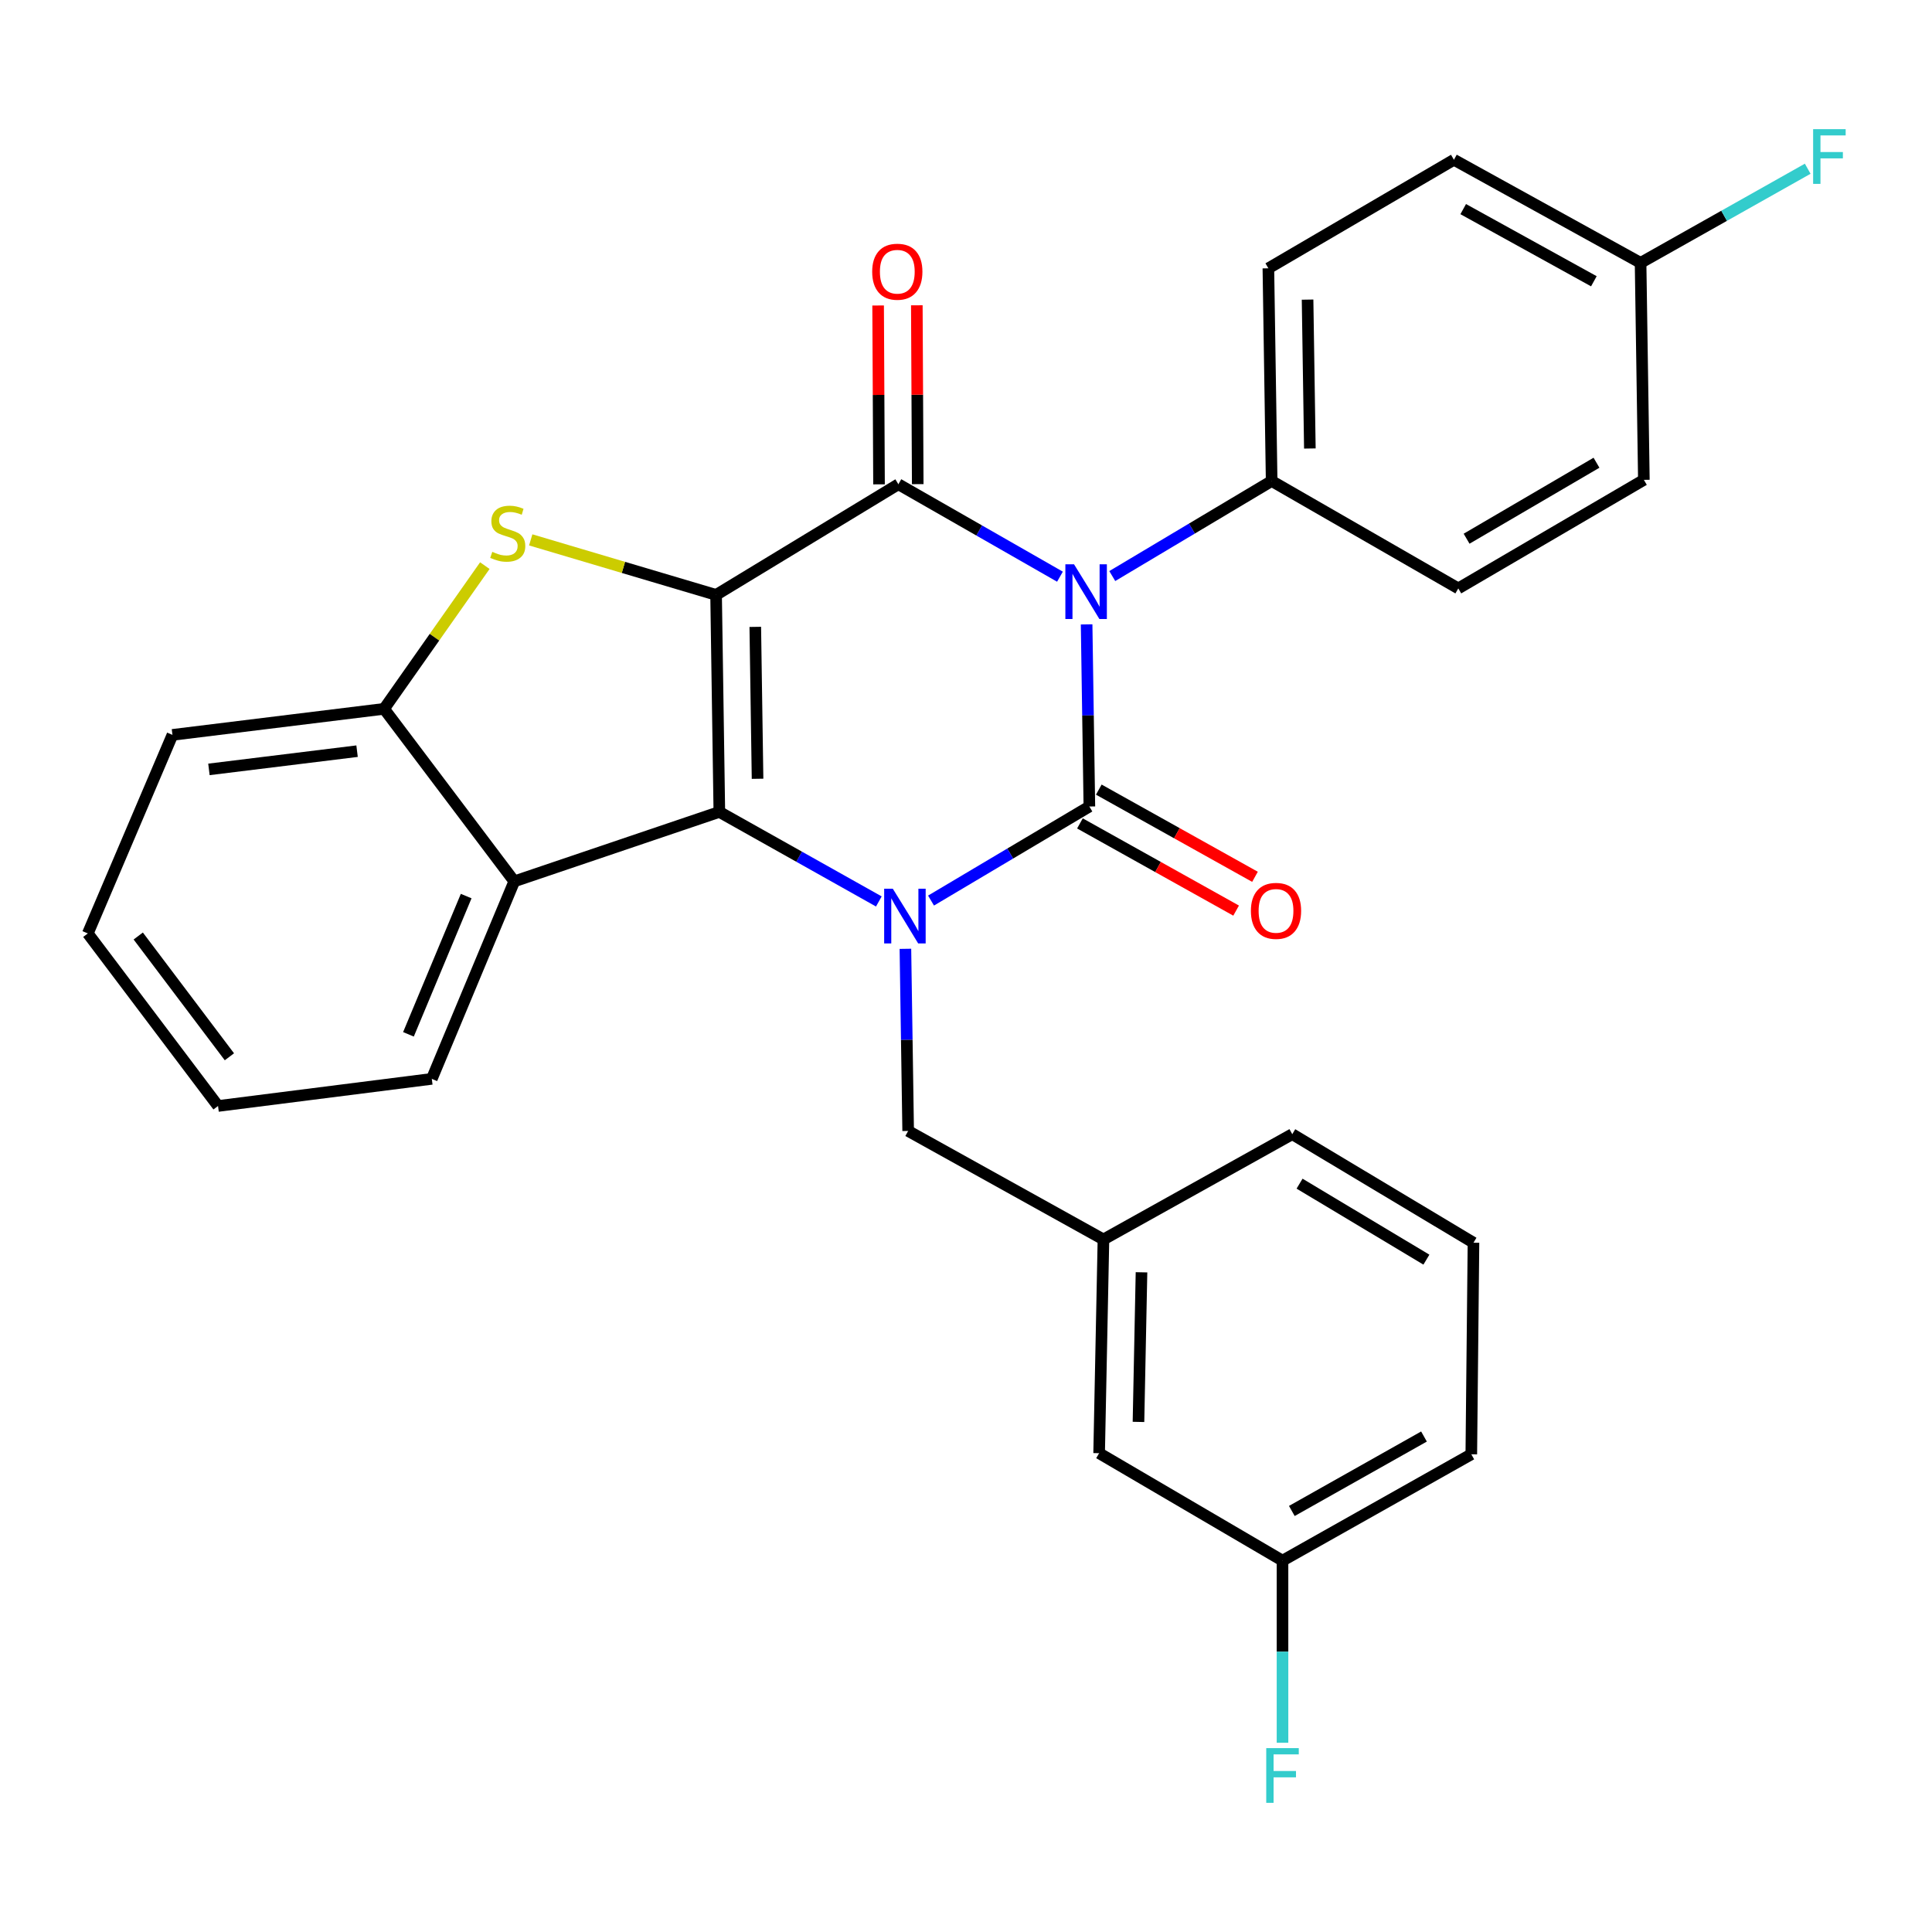 <?xml version='1.0' encoding='iso-8859-1'?>
<svg version='1.1' baseProfile='full'
              xmlns='http://www.w3.org/2000/svg'
                      xmlns:rdkit='http://www.rdkit.org/xml'
                      xmlns:xlink='http://www.w3.org/1999/xlink'
                  xml:space='preserve'
width='1000px' height='1000px' viewBox='0 0 1000 1000'>
<!-- END OF HEADER -->
<rect style='opacity:1.0;fill:#FFFFFF;stroke:none' width='1000' height='1000' x='0' y='0'> </rect>
<path class='bond-3' d='M 370.649,307.919 L 372.33,420.243' style='fill:none;fill-rule:evenodd;stroke:#000000;stroke-width:6px;stroke-linecap:butt;stroke-linejoin:miter;stroke-opacity:1' />
<path class='bond-3' d='M 390.933,324.468 L 392.11,403.095' style='fill:none;fill-rule:evenodd;stroke:#000000;stroke-width:6px;stroke-linecap:butt;stroke-linejoin:miter;stroke-opacity:1' />
<path class='bond-4' d='M 370.649,307.919 L 464.998,250.645' style='fill:none;fill-rule:evenodd;stroke:#000000;stroke-width:6px;stroke-linecap:butt;stroke-linejoin:miter;stroke-opacity:1' />
<path class='bond-5' d='M 370.649,307.919 L 322.676,293.679' style='fill:none;fill-rule:evenodd;stroke:#000000;stroke-width:6px;stroke-linecap:butt;stroke-linejoin:miter;stroke-opacity:1' />
<path class='bond-5' d='M 322.676,293.679 L 274.704,279.44' style='fill:none;fill-rule:evenodd;stroke:#CCCC00;stroke-width:6px;stroke-linecap:butt;stroke-linejoin:miter;stroke-opacity:1' />
<path class='bond-0' d='M 548.635,298.493 L 506.816,274.569' style='fill:none;fill-rule:evenodd;stroke:#0000FF;stroke-width:6px;stroke-linecap:butt;stroke-linejoin:miter;stroke-opacity:1' />
<path class='bond-0' d='M 506.816,274.569 L 464.998,250.645' style='fill:none;fill-rule:evenodd;stroke:#000000;stroke-width:6px;stroke-linecap:butt;stroke-linejoin:miter;stroke-opacity:1' />
<path class='bond-1' d='M 562.43,323.179 L 563.142,370.314' style='fill:none;fill-rule:evenodd;stroke:#0000FF;stroke-width:6px;stroke-linecap:butt;stroke-linejoin:miter;stroke-opacity:1' />
<path class='bond-1' d='M 563.142,370.314 L 563.854,417.449' style='fill:none;fill-rule:evenodd;stroke:#000000;stroke-width:6px;stroke-linecap:butt;stroke-linejoin:miter;stroke-opacity:1' />
<path class='bond-8' d='M 575.709,298.166 L 616.956,273.565' style='fill:none;fill-rule:evenodd;stroke:#0000FF;stroke-width:6px;stroke-linecap:butt;stroke-linejoin:miter;stroke-opacity:1' />
<path class='bond-8' d='M 616.956,273.565 L 658.203,248.964' style='fill:none;fill-rule:evenodd;stroke:#000000;stroke-width:6px;stroke-linecap:butt;stroke-linejoin:miter;stroke-opacity:1' />
<path class='bond-10' d='M 558.971,426.195 L 599.392,448.762' style='fill:none;fill-rule:evenodd;stroke:#000000;stroke-width:6px;stroke-linecap:butt;stroke-linejoin:miter;stroke-opacity:1' />
<path class='bond-10' d='M 599.392,448.762 L 639.813,471.329' style='fill:none;fill-rule:evenodd;stroke:#FF0000;stroke-width:6px;stroke-linecap:butt;stroke-linejoin:miter;stroke-opacity:1' />
<path class='bond-10' d='M 568.737,408.703 L 609.158,431.27' style='fill:none;fill-rule:evenodd;stroke:#000000;stroke-width:6px;stroke-linecap:butt;stroke-linejoin:miter;stroke-opacity:1' />
<path class='bond-10' d='M 609.158,431.27 L 649.579,453.837' style='fill:none;fill-rule:evenodd;stroke:#FF0000;stroke-width:6px;stroke-linecap:butt;stroke-linejoin:miter;stroke-opacity:1' />
<path class='bond-30' d='M 563.854,417.449 L 522.876,441.793' style='fill:none;fill-rule:evenodd;stroke:#000000;stroke-width:6px;stroke-linecap:butt;stroke-linejoin:miter;stroke-opacity:1' />
<path class='bond-30' d='M 522.876,441.793 L 481.898,466.138' style='fill:none;fill-rule:evenodd;stroke:#0000FF;stroke-width:6px;stroke-linecap:butt;stroke-linejoin:miter;stroke-opacity:1' />
<path class='bond-2' d='M 454.888,466.592 L 413.609,443.417' style='fill:none;fill-rule:evenodd;stroke:#0000FF;stroke-width:6px;stroke-linecap:butt;stroke-linejoin:miter;stroke-opacity:1' />
<path class='bond-2' d='M 413.609,443.417 L 372.33,420.243' style='fill:none;fill-rule:evenodd;stroke:#000000;stroke-width:6px;stroke-linecap:butt;stroke-linejoin:miter;stroke-opacity:1' />
<path class='bond-9' d='M 468.638,491.108 L 469.35,538.243' style='fill:none;fill-rule:evenodd;stroke:#0000FF;stroke-width:6px;stroke-linecap:butt;stroke-linejoin:miter;stroke-opacity:1' />
<path class='bond-9' d='M 469.35,538.243 L 470.062,585.378' style='fill:none;fill-rule:evenodd;stroke:#000000;stroke-width:6px;stroke-linecap:butt;stroke-linejoin:miter;stroke-opacity:1' />
<path class='bond-6' d='M 372.33,420.243 L 266.184,456.193' style='fill:none;fill-rule:evenodd;stroke:#000000;stroke-width:6px;stroke-linecap:butt;stroke-linejoin:miter;stroke-opacity:1' />
<path class='bond-11' d='M 475.015,250.594 L 474.781,204.307' style='fill:none;fill-rule:evenodd;stroke:#000000;stroke-width:6px;stroke-linecap:butt;stroke-linejoin:miter;stroke-opacity:1' />
<path class='bond-11' d='M 474.781,204.307 L 474.547,158.02' style='fill:none;fill-rule:evenodd;stroke:#FF0000;stroke-width:6px;stroke-linecap:butt;stroke-linejoin:miter;stroke-opacity:1' />
<path class='bond-11' d='M 454.981,250.695 L 454.747,204.408' style='fill:none;fill-rule:evenodd;stroke:#000000;stroke-width:6px;stroke-linecap:butt;stroke-linejoin:miter;stroke-opacity:1' />
<path class='bond-11' d='M 454.747,204.408 L 454.513,158.121' style='fill:none;fill-rule:evenodd;stroke:#FF0000;stroke-width:6px;stroke-linecap:butt;stroke-linejoin:miter;stroke-opacity:1' />
<path class='bond-7' d='M 250.95,292.77 L 224.877,329.834' style='fill:none;fill-rule:evenodd;stroke:#CCCC00;stroke-width:6px;stroke-linecap:butt;stroke-linejoin:miter;stroke-opacity:1' />
<path class='bond-7' d='M 224.877,329.834 L 198.803,366.897' style='fill:none;fill-rule:evenodd;stroke:#000000;stroke-width:6px;stroke-linecap:butt;stroke-linejoin:miter;stroke-opacity:1' />
<path class='bond-22' d='M 266.184,456.193 L 223.5,558.421' style='fill:none;fill-rule:evenodd;stroke:#000000;stroke-width:6px;stroke-linecap:butt;stroke-linejoin:miter;stroke-opacity:1' />
<path class='bond-22' d='M 241.294,463.808 L 211.416,535.368' style='fill:none;fill-rule:evenodd;stroke:#000000;stroke-width:6px;stroke-linecap:butt;stroke-linejoin:miter;stroke-opacity:1' />
<path class='bond-29' d='M 266.184,456.193 L 198.803,366.897' style='fill:none;fill-rule:evenodd;stroke:#000000;stroke-width:6px;stroke-linecap:butt;stroke-linejoin:miter;stroke-opacity:1' />
<path class='bond-23' d='M 198.803,366.897 L 89.262,380.375' style='fill:none;fill-rule:evenodd;stroke:#000000;stroke-width:6px;stroke-linecap:butt;stroke-linejoin:miter;stroke-opacity:1' />
<path class='bond-23' d='M 184.818,388.803 L 108.14,398.237' style='fill:none;fill-rule:evenodd;stroke:#000000;stroke-width:6px;stroke-linecap:butt;stroke-linejoin:miter;stroke-opacity:1' />
<path class='bond-13' d='M 658.203,248.964 L 656.511,138.878' style='fill:none;fill-rule:evenodd;stroke:#000000;stroke-width:6px;stroke-linecap:butt;stroke-linejoin:miter;stroke-opacity:1' />
<path class='bond-13' d='M 677.981,232.143 L 676.796,155.083' style='fill:none;fill-rule:evenodd;stroke:#000000;stroke-width:6px;stroke-linecap:butt;stroke-linejoin:miter;stroke-opacity:1' />
<path class='bond-14' d='M 658.203,248.964 L 754.811,304.558' style='fill:none;fill-rule:evenodd;stroke:#000000;stroke-width:6px;stroke-linecap:butt;stroke-linejoin:miter;stroke-opacity:1' />
<path class='bond-12' d='M 470.062,585.378 L 571.144,641.54' style='fill:none;fill-rule:evenodd;stroke:#000000;stroke-width:6px;stroke-linecap:butt;stroke-linejoin:miter;stroke-opacity:1' />
<path class='bond-15' d='M 571.144,641.54 L 568.907,752.171' style='fill:none;fill-rule:evenodd;stroke:#000000;stroke-width:6px;stroke-linecap:butt;stroke-linejoin:miter;stroke-opacity:1' />
<path class='bond-15' d='M 590.839,658.539 L 589.273,735.982' style='fill:none;fill-rule:evenodd;stroke:#000000;stroke-width:6px;stroke-linecap:butt;stroke-linejoin:miter;stroke-opacity:1' />
<path class='bond-25' d='M 571.144,641.54 L 668.876,587.047' style='fill:none;fill-rule:evenodd;stroke:#000000;stroke-width:6px;stroke-linecap:butt;stroke-linejoin:miter;stroke-opacity:1' />
<path class='bond-18' d='M 656.511,138.878 L 752.551,82.694' style='fill:none;fill-rule:evenodd;stroke:#000000;stroke-width:6px;stroke-linecap:butt;stroke-linejoin:miter;stroke-opacity:1' />
<path class='bond-19' d='M 754.811,304.558 L 850.862,248.374' style='fill:none;fill-rule:evenodd;stroke:#000000;stroke-width:6px;stroke-linecap:butt;stroke-linejoin:miter;stroke-opacity:1' />
<path class='bond-19' d='M 759.103,278.838 L 826.339,239.509' style='fill:none;fill-rule:evenodd;stroke:#000000;stroke-width:6px;stroke-linecap:butt;stroke-linejoin:miter;stroke-opacity:1' />
<path class='bond-17' d='M 568.907,752.171 L 663.823,807.788' style='fill:none;fill-rule:evenodd;stroke:#000000;stroke-width:6px;stroke-linecap:butt;stroke-linejoin:miter;stroke-opacity:1' />
<path class='bond-16' d='M 849.159,136.051 L 850.862,248.374' style='fill:none;fill-rule:evenodd;stroke:#000000;stroke-width:6px;stroke-linecap:butt;stroke-linejoin:miter;stroke-opacity:1' />
<path class='bond-20' d='M 849.159,136.051 L 892.413,111.692' style='fill:none;fill-rule:evenodd;stroke:#000000;stroke-width:6px;stroke-linecap:butt;stroke-linejoin:miter;stroke-opacity:1' />
<path class='bond-20' d='M 892.413,111.692 L 935.667,87.334' style='fill:none;fill-rule:evenodd;stroke:#33CCCC;stroke-width:6px;stroke-linecap:butt;stroke-linejoin:miter;stroke-opacity:1' />
<path class='bond-32' d='M 849.159,136.051 L 752.551,82.694' style='fill:none;fill-rule:evenodd;stroke:#000000;stroke-width:6px;stroke-linecap:butt;stroke-linejoin:miter;stroke-opacity:1' />
<path class='bond-32' d='M 824.982,145.584 L 757.357,108.234' style='fill:none;fill-rule:evenodd;stroke:#000000;stroke-width:6px;stroke-linecap:butt;stroke-linejoin:miter;stroke-opacity:1' />
<path class='bond-21' d='M 663.823,807.788 L 663.823,854.917' style='fill:none;fill-rule:evenodd;stroke:#000000;stroke-width:6px;stroke-linecap:butt;stroke-linejoin:miter;stroke-opacity:1' />
<path class='bond-21' d='M 663.823,854.917 L 663.823,902.047' style='fill:none;fill-rule:evenodd;stroke:#33CCCC;stroke-width:6px;stroke-linecap:butt;stroke-linejoin:miter;stroke-opacity:1' />
<path class='bond-33' d='M 663.823,807.788 L 761.544,752.739' style='fill:none;fill-rule:evenodd;stroke:#000000;stroke-width:6px;stroke-linecap:butt;stroke-linejoin:miter;stroke-opacity:1' />
<path class='bond-33' d='M 668.649,782.075 L 737.053,743.541' style='fill:none;fill-rule:evenodd;stroke:#000000;stroke-width:6px;stroke-linecap:butt;stroke-linejoin:miter;stroke-opacity:1' />
<path class='bond-27' d='M 223.5,558.421 L 112.858,572.456' style='fill:none;fill-rule:evenodd;stroke:#000000;stroke-width:6px;stroke-linecap:butt;stroke-linejoin:miter;stroke-opacity:1' />
<path class='bond-28' d='M 89.262,380.375 L 45.455,483.149' style='fill:none;fill-rule:evenodd;stroke:#000000;stroke-width:6px;stroke-linecap:butt;stroke-linejoin:miter;stroke-opacity:1' />
<path class='bond-24' d='M 762.669,643.231 L 668.876,587.047' style='fill:none;fill-rule:evenodd;stroke:#000000;stroke-width:6px;stroke-linecap:butt;stroke-linejoin:miter;stroke-opacity:1' />
<path class='bond-24' d='M 738.305,651.99 L 672.65,612.661' style='fill:none;fill-rule:evenodd;stroke:#000000;stroke-width:6px;stroke-linecap:butt;stroke-linejoin:miter;stroke-opacity:1' />
<path class='bond-26' d='M 762.669,643.231 L 761.544,752.739' style='fill:none;fill-rule:evenodd;stroke:#000000;stroke-width:6px;stroke-linecap:butt;stroke-linejoin:miter;stroke-opacity:1' />
<path class='bond-31' d='M 112.858,572.456 L 45.455,483.149' style='fill:none;fill-rule:evenodd;stroke:#000000;stroke-width:6px;stroke-linecap:butt;stroke-linejoin:miter;stroke-opacity:1' />
<path class='bond-31' d='M 118.738,546.991 L 71.556,484.477' style='fill:none;fill-rule:evenodd;stroke:#000000;stroke-width:6px;stroke-linecap:butt;stroke-linejoin:miter;stroke-opacity:1' />
<path  class='atom-1' d='M 555.914 292.079
L 565.194 307.079
Q 566.114 308.559, 567.594 311.239
Q 569.074 313.919, 569.154 314.079
L 569.154 292.079
L 572.914 292.079
L 572.914 320.399
L 569.034 320.399
L 559.074 303.999
Q 557.914 302.079, 556.674 299.879
Q 555.474 297.679, 555.114 296.999
L 555.114 320.399
L 551.434 320.399
L 551.434 292.079
L 555.914 292.079
' fill='#0000FF'/>
<path  class='atom-3' d='M 462.122 460.007
L 471.402 475.007
Q 472.322 476.487, 473.802 479.167
Q 475.282 481.847, 475.362 482.007
L 475.362 460.007
L 479.122 460.007
L 479.122 488.327
L 475.242 488.327
L 465.282 471.927
Q 464.122 470.007, 462.882 467.807
Q 461.682 465.607, 461.322 464.927
L 461.322 488.327
L 457.642 488.327
L 457.642 460.007
L 462.122 460.007
' fill='#0000FF'/>
<path  class='atom-6' d='M 254.811 285.63
Q 255.131 285.75, 256.451 286.31
Q 257.771 286.87, 259.211 287.23
Q 260.691 287.55, 262.131 287.55
Q 264.811 287.55, 266.371 286.27
Q 267.931 284.95, 267.931 282.67
Q 267.931 281.11, 267.131 280.15
Q 266.371 279.19, 265.171 278.67
Q 263.971 278.15, 261.971 277.55
Q 259.451 276.79, 257.931 276.07
Q 256.451 275.35, 255.371 273.83
Q 254.331 272.31, 254.331 269.75
Q 254.331 266.19, 256.731 263.99
Q 259.171 261.79, 263.971 261.79
Q 267.251 261.79, 270.971 263.35
L 270.051 266.43
Q 266.651 265.03, 264.091 265.03
Q 261.331 265.03, 259.811 266.19
Q 258.291 267.31, 258.331 269.27
Q 258.331 270.79, 259.091 271.71
Q 259.891 272.63, 261.011 273.15
Q 262.171 273.67, 264.091 274.27
Q 266.651 275.07, 268.171 275.87
Q 269.691 276.67, 270.771 278.31
Q 271.891 279.91, 271.891 282.67
Q 271.891 286.59, 269.251 288.71
Q 266.651 290.79, 262.291 290.79
Q 259.771 290.79, 257.851 290.23
Q 255.971 289.71, 253.731 288.79
L 254.811 285.63
' fill='#CCCC00'/>
<path  class='atom-11' d='M 647.462 471.465
Q 647.462 464.665, 650.822 460.865
Q 654.182 457.065, 660.462 457.065
Q 666.742 457.065, 670.102 460.865
Q 673.462 464.665, 673.462 471.465
Q 673.462 478.345, 670.062 482.265
Q 666.662 486.145, 660.462 486.145
Q 654.222 486.145, 650.822 482.265
Q 647.462 478.385, 647.462 471.465
M 660.462 482.945
Q 664.782 482.945, 667.102 480.065
Q 669.462 477.145, 669.462 471.465
Q 669.462 465.905, 667.102 463.105
Q 664.782 460.265, 660.462 460.265
Q 656.142 460.265, 653.782 463.065
Q 651.462 465.865, 651.462 471.465
Q 651.462 477.185, 653.782 480.065
Q 656.142 482.945, 660.462 482.945
' fill='#FF0000'/>
<path  class='atom-12' d='M 451.442 140.638
Q 451.442 133.838, 454.802 130.038
Q 458.162 126.238, 464.442 126.238
Q 470.722 126.238, 474.082 130.038
Q 477.442 133.838, 477.442 140.638
Q 477.442 147.518, 474.042 151.438
Q 470.642 155.318, 464.442 155.318
Q 458.202 155.318, 454.802 151.438
Q 451.442 147.558, 451.442 140.638
M 464.442 152.118
Q 468.762 152.118, 471.082 149.238
Q 473.442 146.318, 473.442 140.638
Q 473.442 135.078, 471.082 132.278
Q 468.762 129.438, 464.442 129.438
Q 460.122 129.438, 457.762 132.238
Q 455.442 135.038, 455.442 140.638
Q 455.442 146.358, 457.762 149.238
Q 460.122 152.118, 464.442 152.118
' fill='#FF0000'/>
<path  class='atom-21' d='M 938.471 66.853
L 955.311 66.853
L 955.311 70.093
L 942.271 70.093
L 942.271 78.693
L 953.871 78.693
L 953.871 81.973
L 942.271 81.973
L 942.271 95.173
L 938.471 95.173
L 938.471 66.853
' fill='#33CCCC'/>
<path  class='atom-22' d='M 655.403 904.827
L 672.243 904.827
L 672.243 908.067
L 659.203 908.067
L 659.203 916.667
L 670.803 916.667
L 670.803 919.947
L 659.203 919.947
L 659.203 933.147
L 655.403 933.147
L 655.403 904.827
' fill='#33CCCC'/>
</svg>
